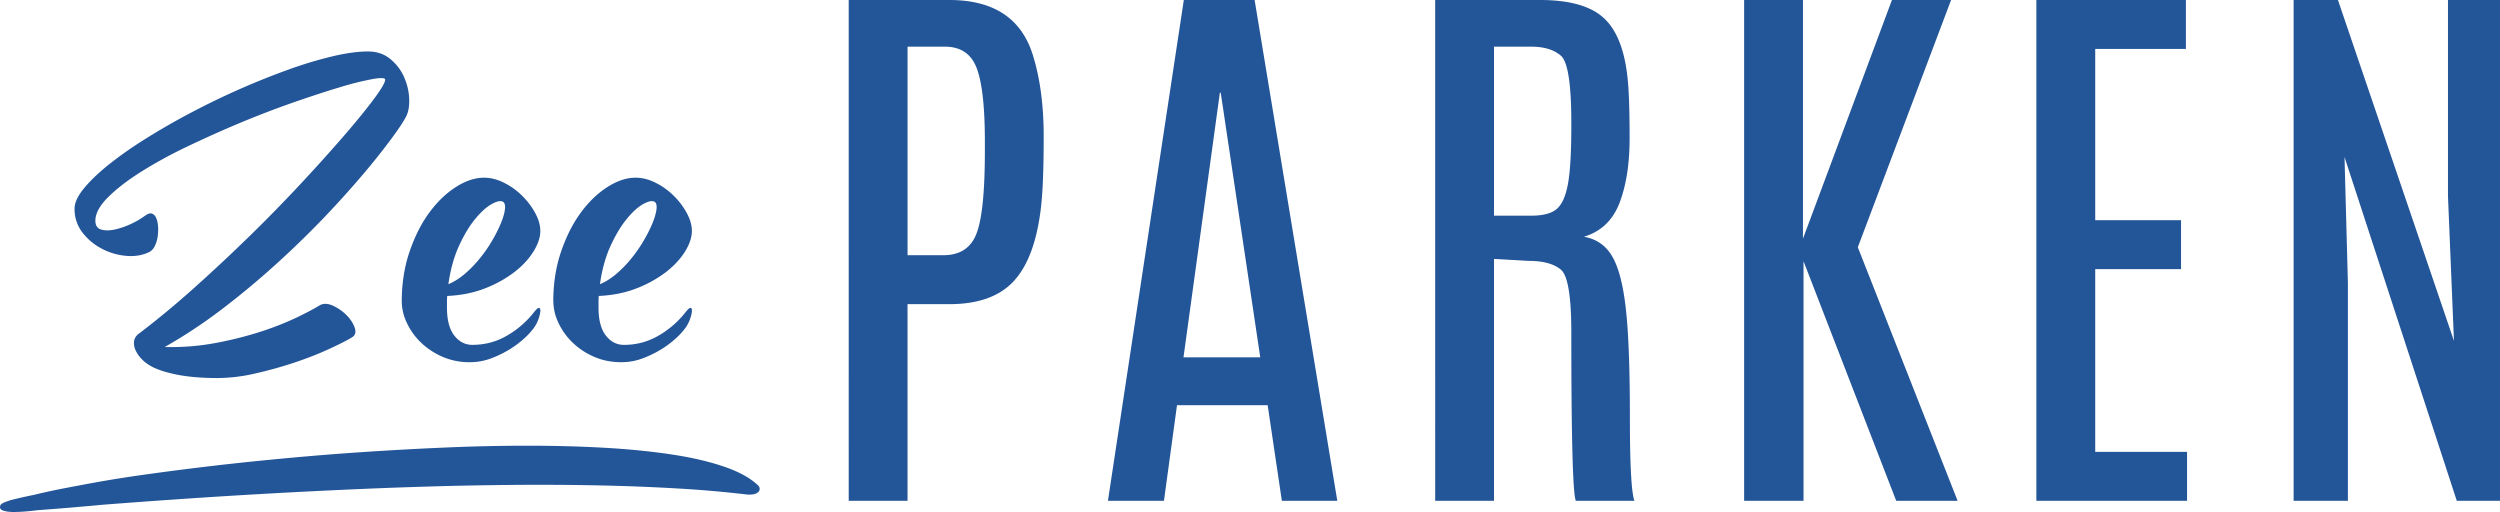 <svg xmlns="http://www.w3.org/2000/svg" width="166" height="34" fill="none"><g fill="#235599" clip-path="url(#a)"><path d="M65.395 9.39c0-2.28-.178-3.898-.539-4.856-.357-.956-1.065-1.436-2.122-1.436h-2.472v13.848h2.378c1.107 0 1.841-.484 2.207-1.454.367-.97.548-2.79.548-5.46V9.39ZM56.353 0h6.682c2.946 0 4.793 1.222 5.549 3.666.48 1.54.717 3.333.717 5.384 0 2.052-.055 3.596-.17 4.628-.252 2.268-.849 3.921-1.792 4.959-.942 1.04-2.377 1.559-4.304 1.559H60.26v13.057h-3.906V0Zm24.649 6.158h.055l2.624 17.57h-5.098l2.416-17.57h.003ZM78.606 0l-5.039 33.253h3.719l.867-6.348h6.02l.942 6.348h3.681L83.306 0h-4.7Zm25.729 8.142c0-2.559-.228-4.036-.688-4.44-.46-.405-1.124-.604-1.991-.604h-2.454V14.32h2.492c.756 0 1.309-.144 1.66-.434.352-.29.604-.844.756-1.662.152-.82.225-2.104.225-3.854v-.228ZM95.294 0h6.965c1.974 0 3.397.407 4.266 1.228.87.82 1.391 2.21 1.567 4.176.076.806.114 2.064.114 3.77 0 1.705-.225 3.138-.67 4.299-.445 1.16-1.236 1.908-2.369 2.248.831.14 1.461.577 1.888 1.313.428.735.73 1.908.905 3.514.179 1.606.264 3.994.264 7.16 0 3.165.102 5.014.301 5.545h-3.888c-.199-.405-.302-4.139-.302-11.205 0-2.38-.234-3.763-.697-4.147-.465-.384-1.171-.577-2.114-.577l-2.322-.132v16.06h-3.906V0h-.003Zm30.331 0-5.909 15.85V0h-3.906v33.253h3.944V17.344l6.155 15.909h4.076l-6.626-16.835L129.552 0h-3.927Zm9.589 0v33.253h10.006v-3.25h-6.097V17.871h5.698v-3.25h-5.698V3.25h6.021V0h-9.93Zm27.331 0v13.016l.398 9.618L155.239 0h-2.942v33.253h3.604V18.816l-.225-8.388 7.455 22.825H166V0h-3.455ZM9.636 14.326c.176-.138.328-.185.451-.144.123.044.22.14.287.299.067.158.108.349.123.577.015.226 0 .455-.032.677a1.96 1.96 0 0 1-.196.616.813.813 0 0 1-.349.38c-.45.22-.96.306-1.528.259a4.241 4.241 0 0 1-1.622-.472 3.851 3.851 0 0 1-1.295-1.079 2.517 2.517 0 0 1-.524-1.582c0-.396.211-.85.627-1.354.419-.507.978-1.044 1.68-1.604a26.547 26.547 0 0 1 2.475-1.726 46.387 46.387 0 0 1 2.998-1.717 50.845 50.845 0 0 1 6.454-2.846 26.81 26.81 0 0 1 2.907-.873c.902-.214 1.684-.32 2.34-.32.588 0 1.083.17 1.487.504.404.334.709.736.914 1.202.205.466.319.944.336 1.439.02.492-.05.89-.213 1.193-.176.343-.522.856-1.028 1.538a45.731 45.731 0 0 1-1.9 2.374 65.936 65.936 0 0 1-2.606 2.878 63.443 63.443 0 0 1-3.163 3.06 54.941 54.941 0 0 1-3.543 2.94 33.525 33.525 0 0 1-3.78 2.497c1.163.026 2.29-.062 3.38-.267a24.417 24.417 0 0 0 2.986-.75 19.65 19.65 0 0 0 2.363-.926c.67-.323 1.183-.59 1.537-.81.249-.152.542-.152.884 0 .343.153.647.361.914.628.266.267.45.548.553.844.103.296.038.51-.196.648-.342.205-.85.463-1.52.77-.67.311-1.423.604-2.257.886a27.83 27.83 0 0 1-2.597.726 11.35 11.35 0 0 1-2.536.311c-1.066 0-1.985-.079-2.752-.237-.768-.159-1.341-.355-1.725-.586a2.467 2.467 0 0 1-.594-.472 2.002 2.002 0 0 1-.39-.586 1.073 1.073 0 0 1-.082-.578.738.738 0 0 1 .308-.48 59.266 59.266 0 0 0 3.666-3.034 115.797 115.797 0 0 0 3.724-3.482 101.56 101.56 0 0 0 3.45-3.534 115.13 115.13 0 0 0 2.854-3.174c.82-.953 1.47-1.756 1.95-2.403.48-.651.72-1.064.72-1.246 0-.123-.278-.138-.831-.041a19.52 19.52 0 0 0-2.178.545c-.896.267-1.924.604-3.08 1.005a65.416 65.416 0 0 0-3.532 1.354 75.57 75.57 0 0 0-3.531 1.583 30.047 30.047 0 0 0-3.08 1.685c-.897.569-1.623 1.129-2.176 1.683-.554.553-.835 1.072-.835 1.55 0 .316.13.513.381.586.255.076.553.076.905 0a5.1 5.1 0 0 0 1.077-.37c.372-.172.677-.354.926-.544m23.787-.924c-.164-.096-.419-.043-.77.153-.349.2-.712.527-1.09.988-.377.457-.734 1.052-1.068 1.776-.334.726-.571 1.576-.709 2.55.37-.15.735-.382 1.098-.69.36-.31.697-.653 1.005-1.04.31-.38.582-.78.82-1.19.24-.41.43-.794.576-1.152.144-.354.229-.662.258-.914.026-.252-.015-.413-.126-.48m-6.726 6.617c0-1.207.176-2.315.525-3.33.348-1.013.79-1.878 1.323-2.599.533-.718 1.124-1.28 1.766-1.685.64-.405 1.259-.607 1.847-.607.451 0 .905.117 1.356.35.454.23.852.524 1.2.873.349.348.633.73.852 1.14.22.41.331.8.331 1.172 0 .422-.152.88-.454 1.366-.301.486-.723.943-1.27 1.368a7.89 7.89 0 0 1-1.95 1.079c-.753.296-1.587.463-2.507.504a3.245 3.245 0 0 0-.017.38v.402c0 .81.16 1.422.48 1.838.322.42.723.627 1.2.627.85 0 1.625-.208 2.331-.627a6.212 6.212 0 0 0 1.775-1.55c.163-.206.278-.3.34-.276.06.02.084.106.072.246a2.16 2.16 0 0 1-.134.525 2.198 2.198 0 0 1-.279.536 4.68 4.68 0 0 1-.688.748c-.295.266-.63.515-1.004.738a7.09 7.09 0 0 1-1.22.578c-.44.158-.891.234-1.357.234a4.45 4.45 0 0 1-1.835-.37 4.826 4.826 0 0 1-1.43-.955 4.4 4.4 0 0 1-.925-1.307 3.332 3.332 0 0 1-.328-1.395m16.793-6.621c-.164-.096-.419-.043-.77.153-.349.2-.712.527-1.087.988-.377.457-.734 1.052-1.068 1.776-.334.726-.571 1.576-.709 2.55.37-.15.735-.382 1.098-.69.36-.31.697-.653 1.005-1.04.31-.38.582-.78.82-1.19.24-.41.43-.794.576-1.152.144-.354.228-.662.258-.914.026-.252-.015-.413-.126-.48m-6.729 6.617c0-1.207.176-2.315.524-3.33.349-1.013.79-1.878 1.324-2.599.533-.718 1.124-1.28 1.768-1.685.642-.405 1.257-.607 1.848-.607.45 0 .905.117 1.356.35.453.23.852.524 1.2.873.349.348.633.73.852 1.14.22.41.331.8.331 1.172 0 .422-.152.88-.454 1.366-.301.486-.723.943-1.27 1.368a7.89 7.89 0 0 1-1.95 1.079c-.753.296-1.588.463-2.507.504a3.266 3.266 0 0 0-.018.38v.402c0 .81.162 1.422.48 1.838.323.42.724.627 1.201.627a4.47 4.47 0 0 0 2.33-.627 6.213 6.213 0 0 0 1.775-1.55c.164-.206.278-.3.34-.276.061.02.085.106.073.246a2.17 2.17 0 0 1-.135.525 2.201 2.201 0 0 1-.278.536 4.69 4.69 0 0 1-.688.748c-.296.266-.63.515-1.004.738-.378.226-.785.42-1.221.578-.44.158-.89.234-1.356.234-.67 0-1.282-.123-1.836-.37a4.774 4.774 0 0 1-1.426-.955 4.402 4.402 0 0 1-.925-1.307 3.332 3.332 0 0 1-.328-1.395M49.548 32.83a76.506 76.506 0 0 0-4.602-.398c-1.66-.097-3.403-.164-5.221-.202-1.816-.038-3.69-.047-5.63-.032-1.936.017-3.88.052-5.836.114-1.96.058-3.904.135-5.836.226-1.938.09-3.818.19-5.648.296-1.827.105-3.575.22-5.25.336-1.67.115-3.224.232-4.647.34-.726.068-1.458.132-2.184.194-.732.062-1.459.117-2.19.173-.185.023-.42.05-.718.076-.293.026-.58.041-.858.044-.278 0-.51-.03-.7-.088-.187-.059-.26-.164-.216-.31.008-.088.102-.168.287-.244a4.41 4.41 0 0 1 .635-.202 31.355 31.355 0 0 1 1.359-.302 41.349 41.349 0 0 1 2.07-.448c.708-.135 1.429-.27 2.155-.402a82.7 82.7 0 0 1 3.112-.49 196.807 196.807 0 0 1 9.045-1.055c1.751-.166 3.537-.313 5.373-.436 1.83-.123 3.684-.226 5.555-.305 1.873-.082 3.695-.12 5.47-.12 1.774 0 3.469.047 5.082.138 1.614.09 3.086.24 4.419.44 1.332.199 2.489.468 3.475.802.987.334 1.74.745 2.255 1.225.09.077.132.156.137.24a.279.279 0 0 1-.084.226.61.61 0 0 1-.296.147 1.575 1.575 0 0 1-.51.018"/></g><defs><clipPath id="a"><path fill="#fff" d="M0 0h166v34H0z"/></clipPath></defs></svg>